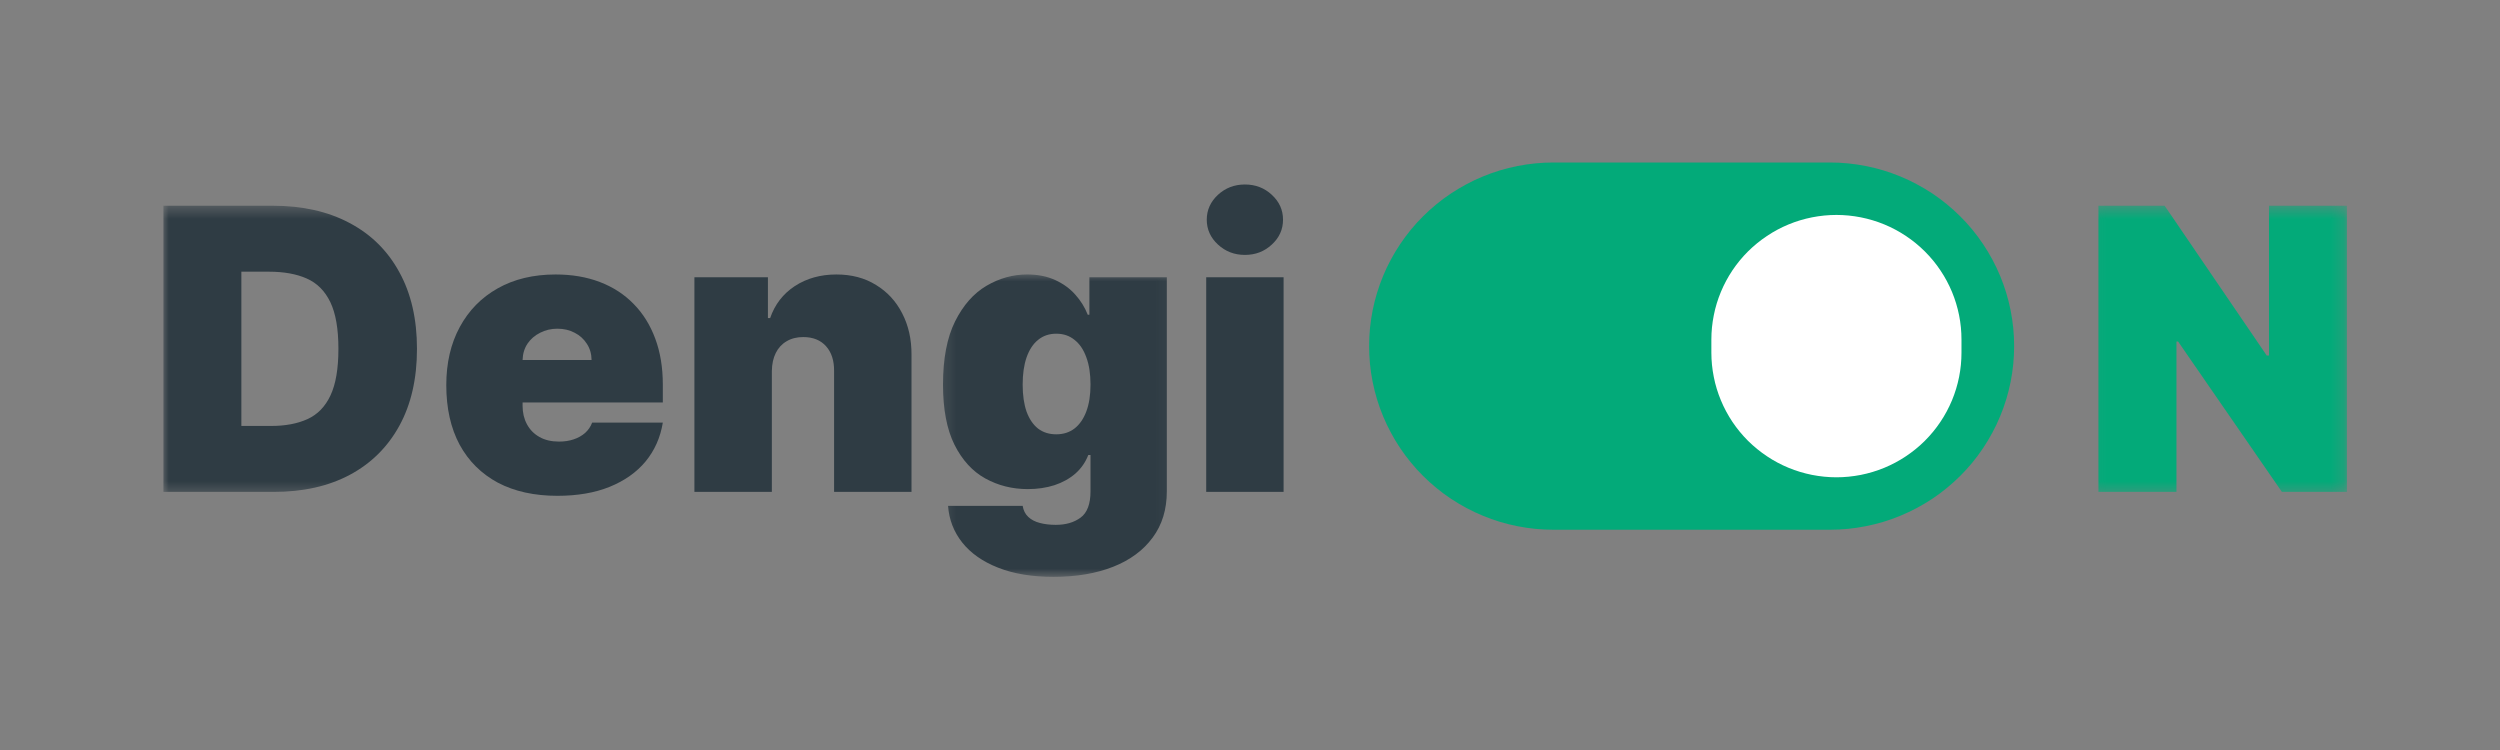 <svg width="200" height="60" viewBox="0 0 200 60" fill="none" xmlns="http://www.w3.org/2000/svg">
<rect x="0" y="0" width="200" height="60" fill="#808080" stroke="none"/>
<mask id="mask0_1011_460" style="mask-type:luminance" maskUnits="userSpaceOnUse" x="13" y="16" width="22" height="24">
<path d="M13 16.421H34.163V39.612H13V16.421Z" fill="white"/>
</mask>
<g mask="url(#mask0_1011_460)">
<path d="M21.913 39.351H13.073V16.459H21.826C24.188 16.459 26.23 16.916 27.951 17.832C29.679 18.742 31.01 20.055 31.944 21.769C32.884 23.473 33.358 25.518 33.358 27.905C33.358 30.288 32.891 32.34 31.954 34.051C31.02 35.758 29.696 37.072 27.982 37.988C26.271 38.898 24.247 39.351 21.913 39.351ZM19.31 34.076H21.69C22.826 34.076 23.794 33.894 24.596 33.529C25.404 33.163 26.017 32.532 26.435 31.64C26.86 30.745 27.073 29.501 27.073 27.905C27.073 26.309 26.857 25.065 26.425 24.17C25.996 23.278 25.369 22.647 24.54 22.282C23.718 21.916 22.707 21.735 21.509 21.735H19.31V34.076Z" fill="#2F3C44"/>
</g>
<path d="M44.591 39.665C42.752 39.665 41.163 39.316 39.832 38.616C38.508 37.905 37.487 36.891 36.769 35.574C36.059 34.247 35.703 32.661 35.703 30.811C35.703 29.038 36.062 27.487 36.783 26.16C37.501 24.836 38.511 23.801 39.821 23.066C41.132 22.327 42.675 21.958 44.455 21.958C45.758 21.958 46.936 22.16 47.988 22.561C49.044 22.965 49.947 23.55 50.692 24.317C51.441 25.076 52.016 26 52.42 27.09C52.825 28.177 53.026 29.404 53.026 30.766V32.198H37.633V28.801H47.326C47.319 28.306 47.194 27.874 46.947 27.501C46.706 27.122 46.382 26.829 45.971 26.62C45.567 26.404 45.107 26.296 44.591 26.296C44.09 26.296 43.63 26.404 43.212 26.62C42.79 26.829 42.456 27.118 42.201 27.491C41.954 27.864 41.821 28.299 41.807 28.801V32.466C41.807 33.017 41.922 33.508 42.156 33.94C42.386 34.372 42.72 34.714 43.156 34.958C43.588 35.205 44.111 35.327 44.724 35.327C45.152 35.327 45.539 35.268 45.891 35.149C46.25 35.031 46.556 34.856 46.811 34.633C47.065 34.404 47.253 34.128 47.372 33.808H53.026C52.831 34.999 52.371 36.034 51.647 36.916C50.922 37.787 49.961 38.466 48.762 38.95C47.574 39.428 46.184 39.665 44.591 39.665Z" fill="#2F3C44"/>
<path d="M61.748 29.693V39.351H55.553V22.181H61.434V25.446H61.612C61.985 24.359 62.643 23.505 63.587 22.885C64.535 22.268 65.643 21.958 66.908 21.958C68.127 21.958 69.186 22.237 70.082 22.798C70.988 23.348 71.688 24.108 72.179 25.076C72.681 26.045 72.928 27.153 72.921 28.397V39.351H66.727V29.693C66.737 28.843 66.517 28.177 66.079 27.693C65.643 27.209 65.037 26.965 64.26 26.965C63.751 26.965 63.305 27.076 62.925 27.303C62.553 27.519 62.263 27.832 62.061 28.24C61.859 28.644 61.755 29.128 61.748 29.693Z" fill="#2F3C44"/>
<mask id="mask1_1011_460" style="mask-type:luminance" maskUnits="userSpaceOnUse" x="75" y="21" width="19" height="26">
<path d="M75.193 21.773H93.924V46.201H75.193V21.773Z" fill="white"/>
</mask>
<g mask="url(#mask1_1011_460)">
<path d="M84.28 46.148C82.552 46.148 81.071 45.901 79.838 45.41C78.611 44.925 77.656 44.256 76.977 43.399C76.305 42.549 75.925 41.574 75.845 40.469H81.813C81.872 40.835 82.022 41.128 82.263 41.354C82.499 41.577 82.806 41.737 83.182 41.835C83.562 41.936 83.987 41.988 84.461 41.988C85.259 41.988 85.921 41.797 86.447 41.41C86.977 41.02 87.241 40.319 87.241 39.305V36.4H87.064C86.837 36.981 86.496 37.476 86.029 37.887C85.566 38.288 85.008 38.598 84.36 38.814C83.708 39.023 82.994 39.128 82.217 39.128C80.991 39.128 79.858 38.845 78.827 38.278C77.803 37.713 76.98 36.814 76.36 35.584C75.747 34.354 75.44 32.748 75.44 30.766C75.44 28.696 75.761 27.01 76.406 25.713C77.054 24.417 77.893 23.466 78.918 22.863C79.949 22.261 81.033 21.957 82.172 21.957C83.022 21.957 83.771 22.107 84.416 22.404C85.057 22.696 85.597 23.086 86.029 23.578C86.464 24.062 86.792 24.595 87.018 25.177H87.151V22.18H93.346V39.305C93.346 40.762 92.966 41.995 92.213 43.006C91.464 44.026 90.409 44.807 89.05 45.343C87.687 45.88 86.099 46.148 84.28 46.148ZM84.503 34.745C85.074 34.745 85.558 34.588 85.963 34.278C86.374 33.957 86.687 33.501 86.907 32.912C87.13 32.316 87.241 31.602 87.241 30.766C87.241 29.915 87.13 29.191 86.907 28.588C86.687 27.975 86.374 27.511 85.963 27.191C85.558 26.86 85.074 26.696 84.503 26.696C83.935 26.696 83.451 26.86 83.046 27.191C82.649 27.511 82.343 27.975 82.127 28.588C81.918 29.191 81.813 29.915 81.813 30.766C81.813 31.616 81.918 32.34 82.127 32.936C82.343 33.525 82.649 33.974 83.046 34.288C83.451 34.595 83.935 34.745 84.503 34.745Z" fill="#2F3C44"/>
</g>
<path d="M96.496 39.351V22.181H102.687V39.351H96.496ZM99.593 20.393C98.753 20.393 98.036 20.118 97.436 19.564C96.841 19.014 96.541 18.352 96.541 17.575C96.541 16.801 96.841 16.139 97.436 15.585C98.036 15.034 98.753 14.759 99.593 14.759C100.436 14.759 101.154 15.034 101.746 15.585C102.346 16.139 102.642 16.801 102.642 17.575C102.642 18.352 102.346 19.014 101.746 19.564C101.154 20.118 100.436 20.393 99.593 20.393Z" fill="#2F3C44"/>
<mask id="mask2_1011_460" style="mask-type:luminance" maskUnits="userSpaceOnUse" x="167" y="16" width="21" height="24">
<path d="M167.064 16.421H187.802V39.612H167.064V16.421Z" fill="white"/>
</mask>
<g mask="url(#mask2_1011_460)">
<path d="M187.757 16.459V39.351H182.551L174.249 27.323H174.116V39.351H167.876V16.459H173.172L181.339 28.442H181.52V16.459H187.757Z" fill="#03AA79"/>
</g>
<path d="M124.271 13H146.389C146.87 13 147.351 13.021 147.832 13.07C148.312 13.118 148.79 13.188 149.264 13.282C149.737 13.376 150.204 13.491 150.668 13.631C151.131 13.77 151.584 13.934 152.03 14.118C152.476 14.3 152.912 14.505 153.337 14.735C153.765 14.962 154.176 15.209 154.58 15.474C154.981 15.742 155.368 16.028 155.741 16.334C156.113 16.637 156.472 16.962 156.814 17.303C157.155 17.641 157.479 17.996 157.786 18.369C158.093 18.742 158.378 19.129 158.647 19.529C158.915 19.927 159.162 20.341 159.389 20.763C159.619 21.188 159.824 21.623 160.009 22.066C160.193 22.512 160.357 22.965 160.497 23.425C160.636 23.885 160.754 24.352 160.849 24.822C160.943 25.296 161.012 25.77 161.061 26.25C161.106 26.728 161.131 27.209 161.131 27.689C161.131 28.17 161.106 28.651 161.061 29.128C161.012 29.609 160.943 30.083 160.849 30.553C160.754 31.027 160.636 31.494 160.497 31.954C160.357 32.414 160.193 32.867 160.009 33.309C159.824 33.755 159.619 34.191 159.389 34.612C159.162 35.038 158.915 35.452 158.647 35.849C158.378 36.25 158.093 36.637 157.786 37.01C157.479 37.379 157.155 37.738 156.814 38.076C156.472 38.417 156.113 38.738 155.741 39.044C155.368 39.351 154.981 39.637 154.58 39.905C154.176 40.17 153.765 40.417 153.337 40.644C152.912 40.87 152.476 41.076 152.03 41.26C151.584 41.445 151.131 41.605 150.668 41.748C150.204 41.888 149.737 42.002 149.264 42.096C148.79 42.191 148.312 42.26 147.832 42.309C147.351 42.354 146.87 42.379 146.389 42.379H124.271C123.791 42.379 123.31 42.354 122.829 42.309C122.348 42.26 121.871 42.191 121.397 42.096C120.923 42.002 120.456 41.888 119.993 41.748C119.533 41.605 119.076 41.445 118.631 41.26C118.185 41.076 117.749 40.87 117.324 40.644C116.899 40.417 116.484 40.17 116.084 39.905C115.679 39.637 115.293 39.351 114.92 39.044C114.547 38.738 114.188 38.417 113.847 38.076C113.505 37.738 113.181 37.379 112.878 37.01C112.571 36.637 112.282 36.25 112.014 35.849C111.746 35.452 111.498 35.038 111.272 34.612C111.042 34.191 110.836 33.755 110.652 33.309C110.467 32.867 110.303 32.414 110.164 31.954C110.025 31.494 109.906 31.027 109.812 30.553C109.718 30.083 109.648 29.609 109.599 29.128C109.554 28.651 109.53 28.17 109.53 27.689C109.53 27.209 109.554 26.728 109.599 26.25C109.648 25.77 109.718 25.296 109.812 24.822C109.906 24.352 110.025 23.885 110.164 23.425C110.303 22.965 110.467 22.512 110.652 22.066C110.836 21.623 111.042 21.188 111.272 20.763C111.498 20.341 111.746 19.927 112.014 19.529C112.282 19.129 112.571 18.742 112.875 18.369C113.181 17.996 113.505 17.641 113.847 17.303C114.188 16.962 114.547 16.637 114.92 16.334C115.293 16.028 115.679 15.742 116.084 15.474C116.484 15.209 116.899 14.962 117.324 14.735C117.749 14.505 118.185 14.3 118.631 14.118C119.076 13.934 119.533 13.77 119.993 13.631C120.456 13.491 120.923 13.376 121.397 13.282C121.871 13.188 122.348 13.118 122.829 13.07C123.31 13.021 123.791 13 124.271 13Z" fill="#03AA79"/>
<path d="M146.915 17.195C147.57 17.195 148.222 17.261 148.866 17.387C149.511 17.515 150.135 17.703 150.744 17.954C151.351 18.205 151.926 18.512 152.473 18.878C153.02 19.24 153.525 19.655 153.988 20.115C154.452 20.578 154.87 21.083 155.232 21.627C155.598 22.17 155.905 22.745 156.159 23.351C156.41 23.954 156.598 24.578 156.727 25.219C156.856 25.86 156.918 26.512 156.918 27.163V28.215C156.918 28.867 156.856 29.515 156.727 30.16C156.598 30.801 156.41 31.424 156.159 32.027C155.905 32.633 155.598 33.208 155.232 33.752C154.87 34.295 154.452 34.8 153.988 35.264C153.525 35.724 153.02 36.138 152.473 36.501C151.926 36.867 151.351 37.173 150.744 37.424C150.135 37.675 149.511 37.863 148.866 37.992C148.222 38.117 147.57 38.184 146.915 38.184C146.257 38.184 145.609 38.117 144.964 37.992C144.32 37.863 143.692 37.675 143.086 37.424C142.48 37.173 141.902 36.867 141.358 36.501C140.811 36.138 140.306 35.724 139.839 35.264C139.376 34.8 138.961 34.295 138.595 33.752C138.233 33.208 137.923 32.633 137.672 32.027C137.421 31.424 137.229 30.801 137.104 30.16C136.975 29.515 136.909 28.867 136.909 28.215V27.163C136.909 26.512 136.975 25.86 137.104 25.219C137.229 24.578 137.421 23.954 137.672 23.351C137.923 22.745 138.233 22.17 138.595 21.627C138.961 21.083 139.376 20.578 139.839 20.115C140.306 19.655 140.811 19.24 141.358 18.878C141.902 18.512 142.48 18.205 143.086 17.954C143.692 17.703 144.32 17.515 144.964 17.387C145.609 17.261 146.257 17.195 146.915 17.195Z" fill="white"/>
</svg>
